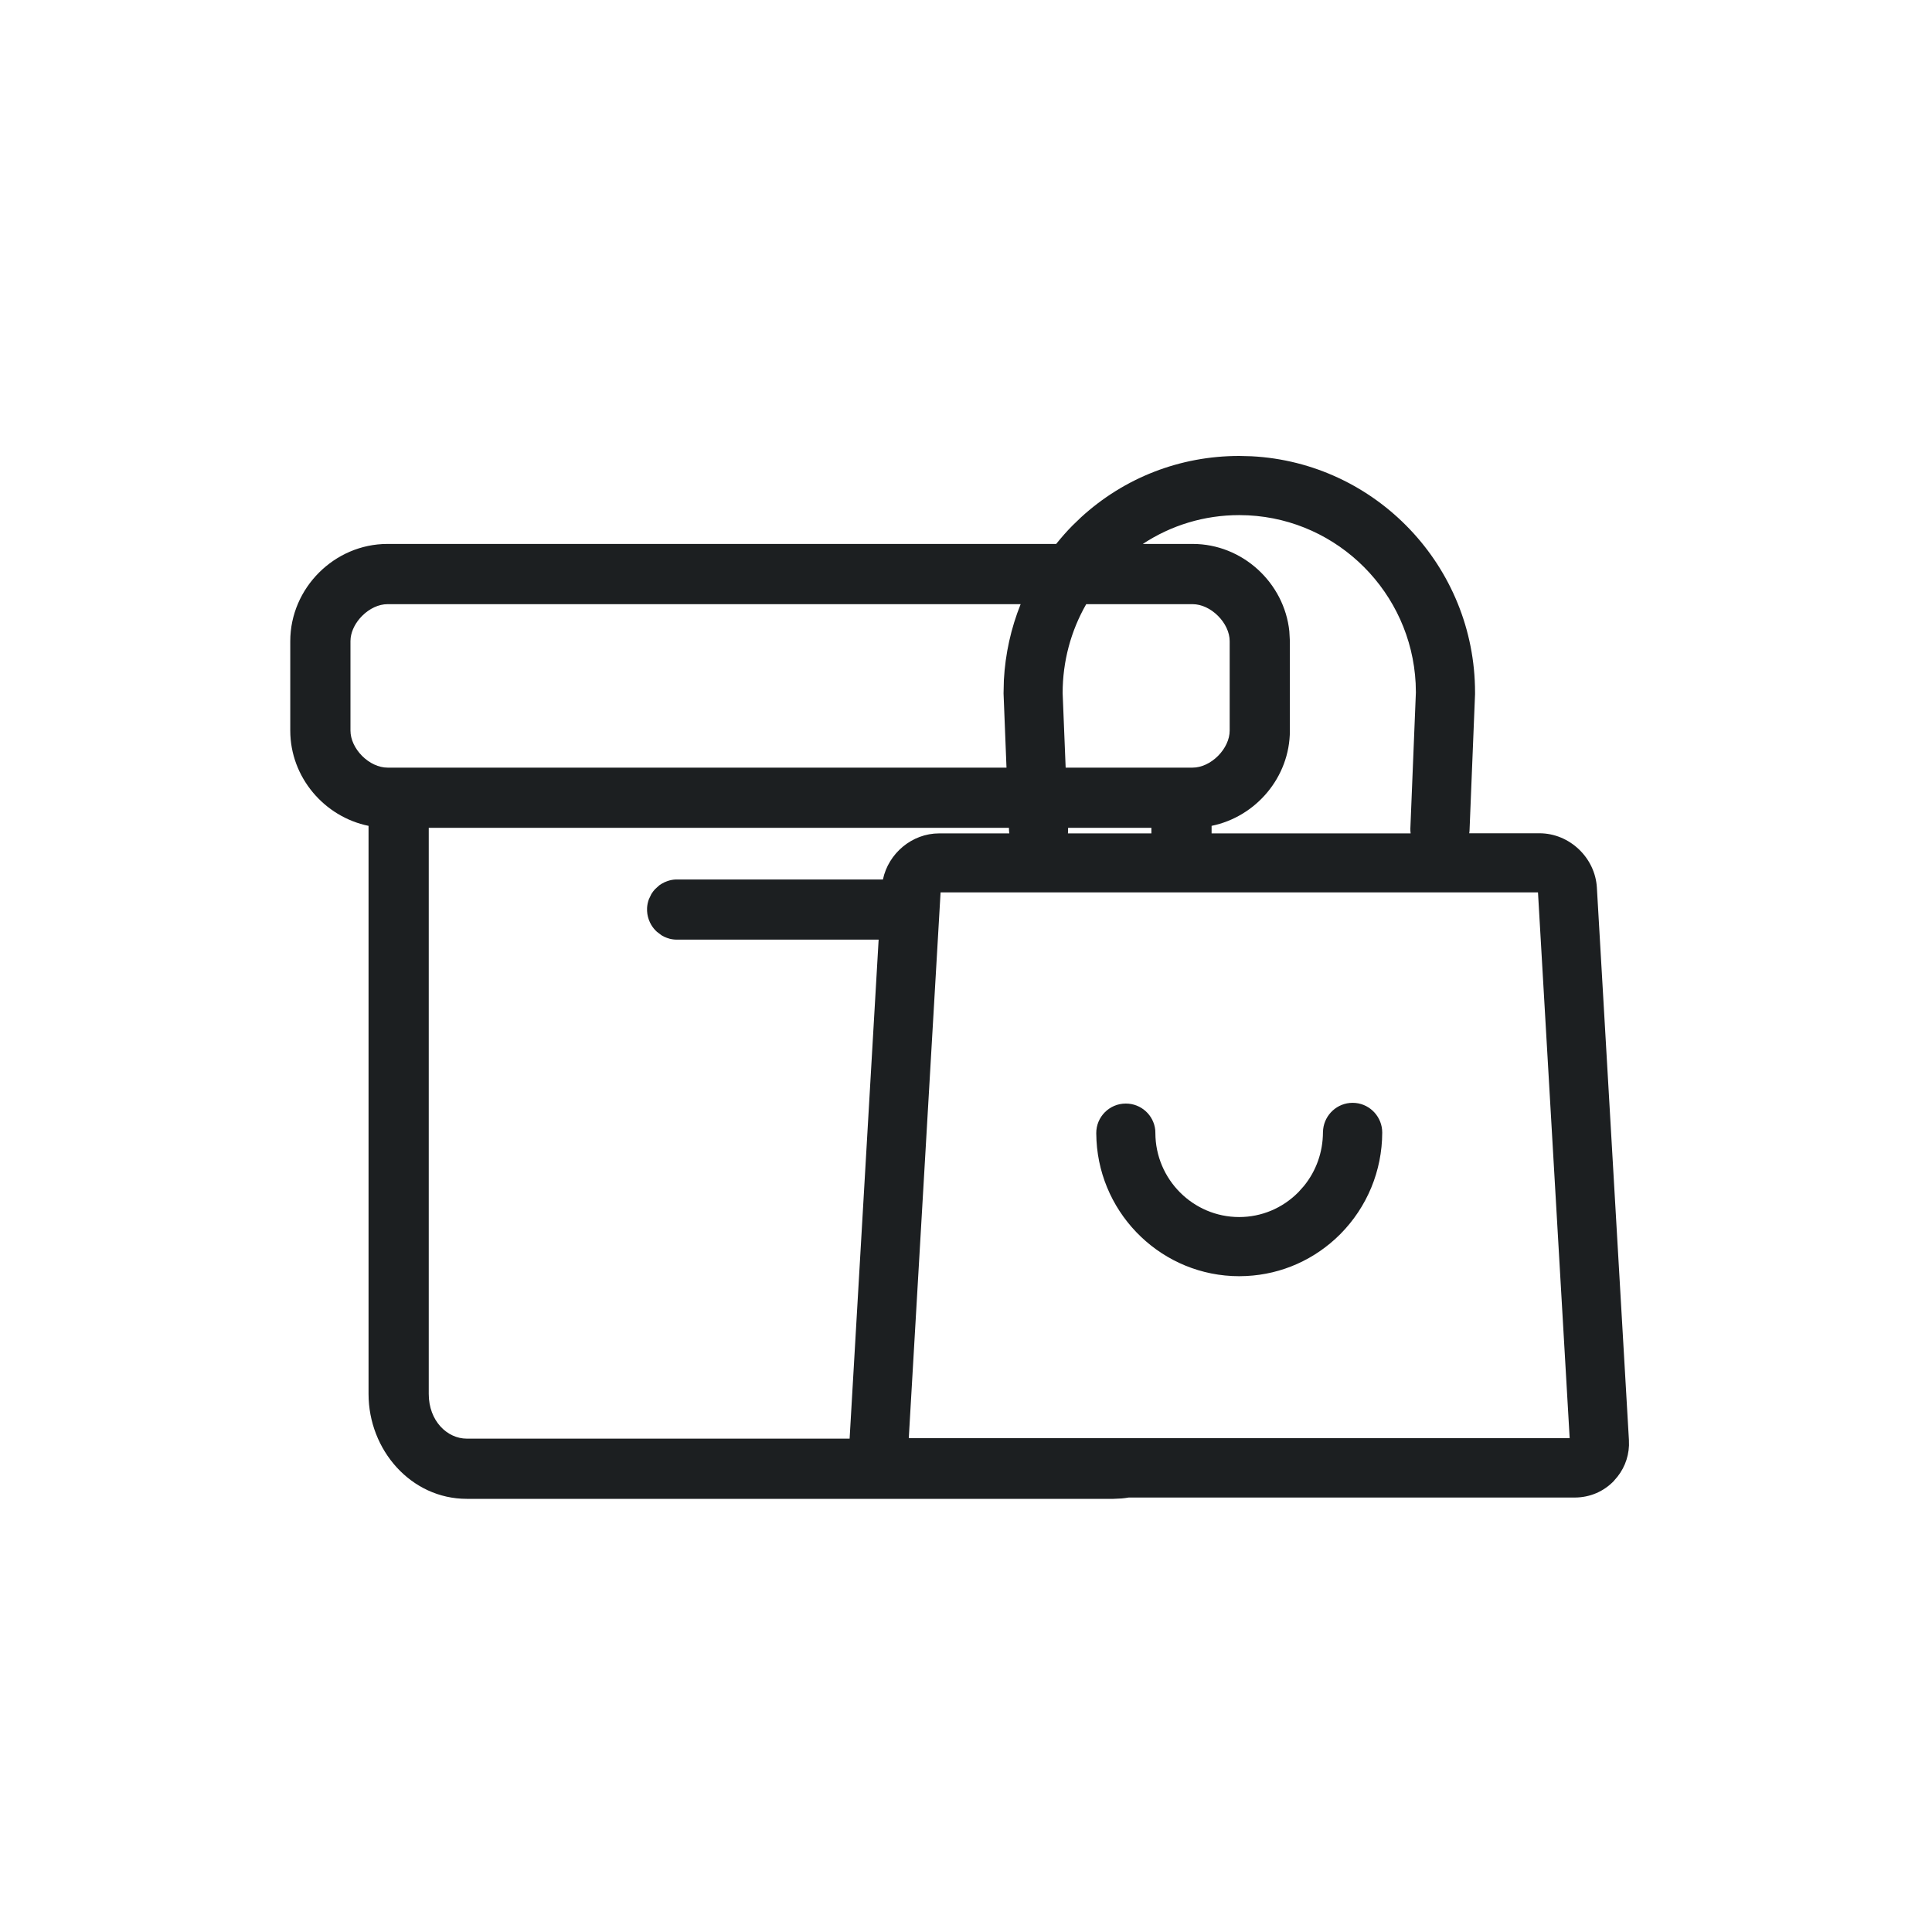 <?xml version="1.0" encoding="UTF-8"?>
<svg xmlns="http://www.w3.org/2000/svg" width="50" height="50" viewBox="0 0 50 50" fill="none">
  <path d="M32.385 11.808C35.605 11.972 38.174 14.65 38.174 17.92V17.966L38.031 21.503V21.504C38.03 21.525 38.027 21.545 38.024 21.565H39.841C40.619 21.565 41.282 22.196 41.327 22.971L42.156 37.262L42.158 37.408C42.145 37.747 42.012 38.064 41.777 38.313L41.778 38.315C41.511 38.6 41.145 38.756 40.752 38.756H29.211C29.15 38.766 29.089 38.775 29.026 38.78L28.814 38.79H12.081C10.636 38.79 9.538 37.525 9.538 36.075V21.373C8.394 21.14 7.512 20.115 7.512 18.908V16.593C7.512 15.22 8.654 14.077 10.027 14.077H27.334C27.466 13.913 27.605 13.753 27.756 13.601L27.976 13.389C29.099 12.361 30.541 11.8 32.071 11.8L32.385 11.808ZM11.096 36.075C11.096 36.775 11.574 37.232 12.081 37.232H21.988L22.739 24.318H17.553V24.317C17.48 24.32 17.406 24.314 17.335 24.296L17.262 24.273C17.213 24.256 17.166 24.233 17.123 24.207L17.001 24.115C16.945 24.064 16.896 24.005 16.856 23.939L16.82 23.871C16.777 23.779 16.751 23.679 16.746 23.576V23.499C16.75 23.422 16.766 23.347 16.792 23.275V23.274L16.857 23.138C16.884 23.094 16.915 23.053 16.949 23.015L17.062 22.912C17.104 22.882 17.148 22.856 17.194 22.834L17.266 22.805C17.338 22.779 17.413 22.764 17.488 22.761H22.85C22.992 22.086 23.601 21.568 24.305 21.568H26.121C26.118 21.548 26.115 21.527 26.114 21.506V21.505L26.111 21.424H11.096V36.075ZM23.519 37.22H40.623L39.803 23.095H24.342L23.519 37.22ZM35.084 28.545C35.471 28.584 35.772 28.915 35.772 29.31V29.311C35.769 30.303 35.382 31.236 34.688 31.938L34.687 31.939C34.031 32.596 33.174 32.978 32.256 33.023L32.071 33.028C30.099 33.028 28.483 31.468 28.377 29.518L28.371 29.328C28.368 28.906 28.711 28.56 29.134 28.56H29.137C29.532 28.56 29.858 28.859 29.898 29.245L29.901 29.323C29.904 30.523 30.878 31.497 32.069 31.497C32.646 31.497 33.188 31.27 33.599 30.857L33.744 30.695C34.063 30.304 34.236 29.818 34.238 29.304L34.243 29.226C34.285 28.843 34.61 28.541 35.006 28.541L35.084 28.545ZM27.643 21.443H27.641C27.643 21.486 27.642 21.528 27.638 21.568H29.798V21.424H27.642L27.643 21.443ZM32.071 13.331C31.17 13.331 30.312 13.592 29.576 14.077H30.866C32.154 14.077 33.237 15.081 33.368 16.338L33.382 16.593V18.908C33.382 20.115 32.5 21.14 31.356 21.373V21.568H36.507C36.502 21.527 36.498 21.486 36.5 21.443L36.643 17.92L36.637 17.684C36.518 15.34 34.638 13.456 32.306 13.337L32.071 13.331ZM10.027 15.636C9.802 15.636 9.561 15.749 9.373 15.938C9.208 16.102 9.1 16.308 9.075 16.508L9.07 16.593V18.908C9.07 19.134 9.184 19.375 9.372 19.564C9.56 19.752 9.802 19.866 10.027 19.866H26.048L25.972 17.948V17.94L25.98 17.602C26.017 16.918 26.165 16.256 26.414 15.636H10.027ZM28.111 15.636C27.715 16.327 27.501 17.114 27.501 17.938L27.579 19.866H30.866C31.092 19.866 31.333 19.752 31.521 19.564C31.71 19.375 31.824 19.134 31.824 18.908V16.593C31.824 16.367 31.71 16.126 31.521 15.938C31.333 15.749 31.092 15.636 30.866 15.636H28.111Z" fill="#1C1F21"></path>
</svg>
